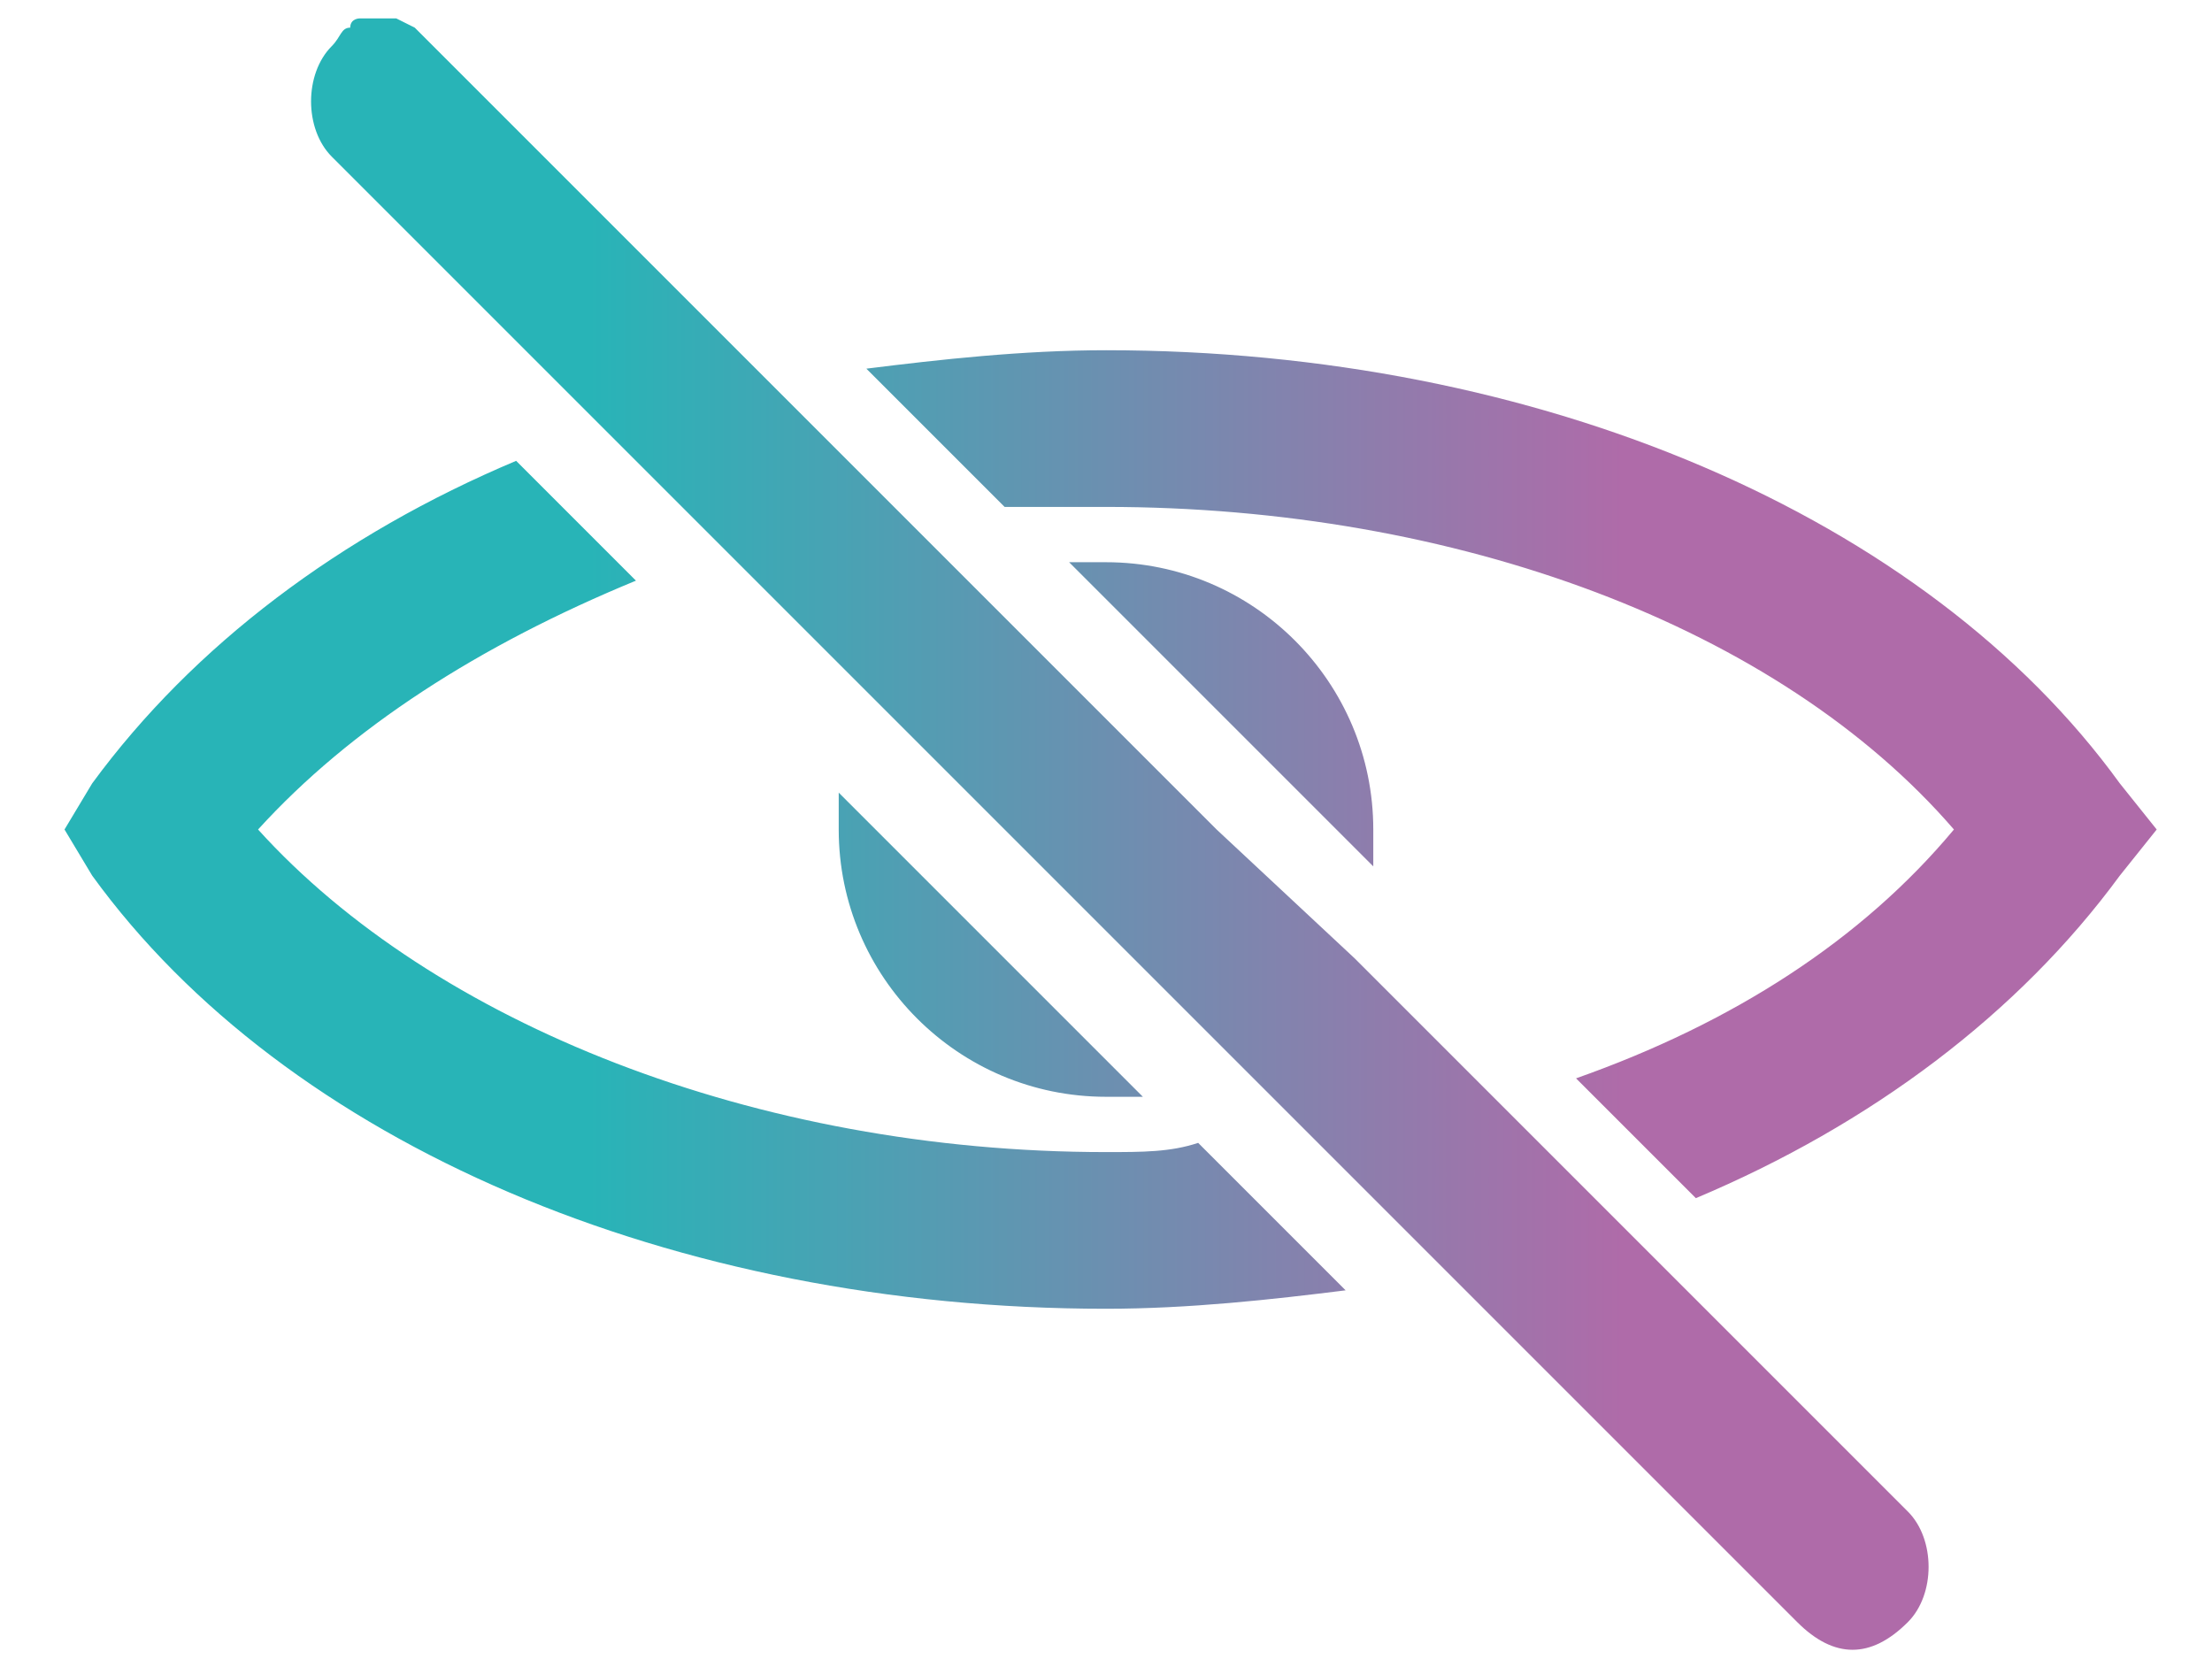 <svg height="18" viewBox="0 0 24 18" width="24" xmlns="http://www.w3.org/2000/svg" xmlns:xlink="http://www.w3.org/1999/xlink"><linearGradient id="a" x1="-.17%" x2="99.73%" y1="49.999%" y2="49.999%"><stop offset="0" stop-color="#28b4b7"/><stop offset=".25" stop-color="#28b4b7"/><stop offset=".75" stop-color="#af6ba9"/><stop offset="1" stop-color="#af6ba9"/></linearGradient><path d="m23 8.5.4.5-.4.5c-1.1 1.5-2.7 2.7-4.6 3.5l-1.3-1.3c1.7-.6 3.1-1.5 4.1-2.7-1.9-2.2-5.4-3.5-9.2-3.5-.4 0-.7 0-1.1 0l-1.5-1.5c.8-.1 1.7-.2 2.6-.2 4.7 0 8.9 1.8 11 4.7zm-18.5-8.2-.2-.1c-.1 0-.2 0-.3 0h-.1s-.1 0-.1.1c-.1 0-.1.1-.2.2-.3.3-.3.9 0 1.2l8.5 8.5 1.4 1.4.8.8 1.5 1.5 3.7 3.7c.2.2.4.3.6.3s.4-.1.6-.3c.3-.3.3-.9 0-1.2l-3-3-1.4-1.4-1.6-1.6-1.5-1.4-2.5-2.5-.9-.9-1.4-1.4-3.7-3.7c-.1-.1-.1-.1-.2-.2zm7.5 5.8c-.2 0-.3 0-.4 0l3.3 3.3c0-.1 0-.3 0-.4 0-1.6-1.3-2.9-2.9-2.9zm0 6.4c-3.8 0-7.3-1.4-9.2-3.5 1-1.1 2.4-2 4.1-2.7l-1.3-1.3c-1.9.8-3.5 2-4.6 3.5l-.3.5.3.5c2.1 2.9 6.3 4.7 11 4.7.9 0 1.8-.1 2.6-.2l-1.6-1.6c-.3.1-.6.1-1 .1zm-2.9-3.5c0 1.6 1.3 2.9 2.9 2.9h.4l-3.3-3.3z" fill="url(#a)"/></svg>